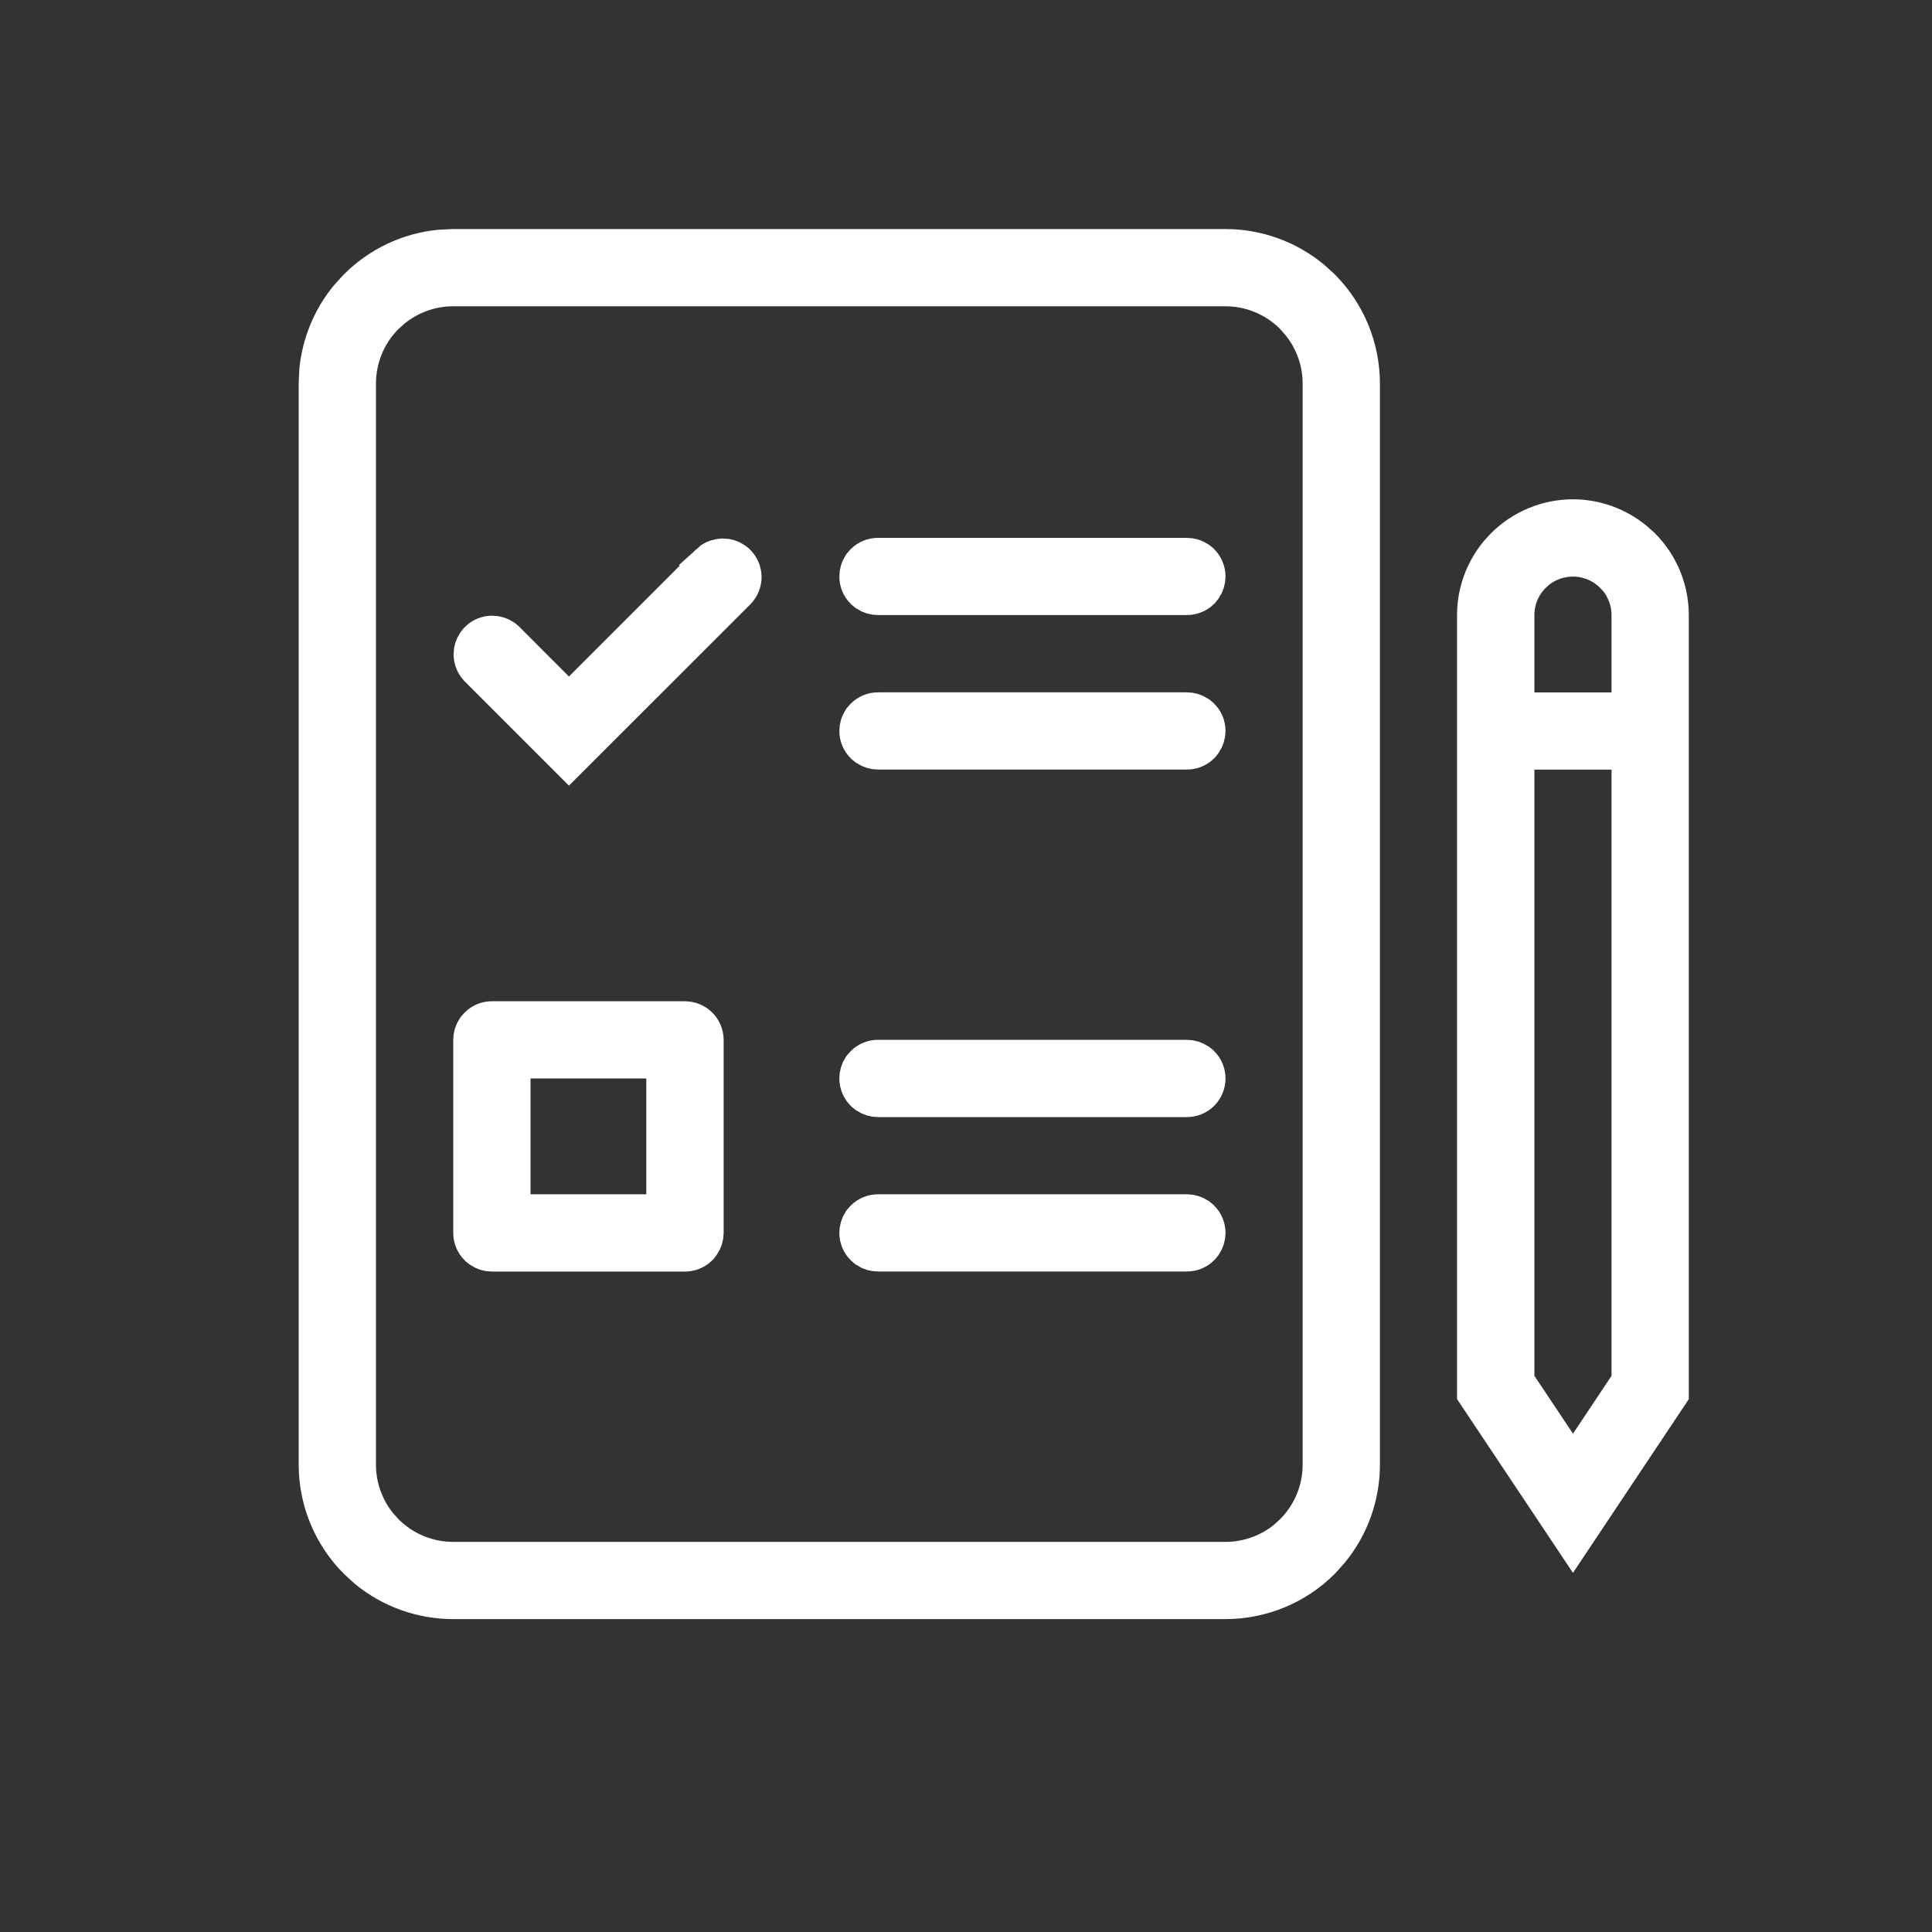 <svg width="25" height="25" viewBox="0 0 25 25" fill="none" xmlns="http://www.w3.org/2000/svg">
<rect x="0" y="0" width="25" height="25" fill="#333333" stroke="none"/>
<path d="M11.361 15.754H15.358C15.398 15.754 15.436 15.766 15.469 15.787L15.5 15.813C15.537 15.85 15.558 15.901 15.558 15.954C15.558 15.994 15.546 16.032 15.524 16.065L15.5 16.095C15.463 16.132 15.411 16.153 15.358 16.153H11.361C11.322 16.153 11.283 16.142 11.25 16.12L11.22 16.095C11.182 16.058 11.161 16.007 11.161 15.954C11.161 15.915 11.173 15.876 11.194 15.843L11.22 15.813C11.257 15.775 11.308 15.754 11.361 15.754ZM11.361 13.755H15.358C15.398 13.755 15.436 13.768 15.469 13.789L15.5 13.814C15.537 13.851 15.558 13.902 15.558 13.955C15.558 14.008 15.537 14.059 15.5 14.097C15.463 14.134 15.411 14.155 15.358 14.155H11.361C11.322 14.155 11.283 14.143 11.25 14.121L11.22 14.097C11.182 14.059 11.161 14.008 11.161 13.955C11.161 13.915 11.173 13.877 11.194 13.844L11.22 13.814C11.257 13.776 11.309 13.755 11.361 13.755ZM11.361 9.259H15.358C15.398 9.259 15.436 9.271 15.469 9.292L15.5 9.318C15.537 9.355 15.558 9.405 15.558 9.458C15.558 9.498 15.546 9.537 15.524 9.569L15.5 9.6C15.463 9.637 15.411 9.658 15.358 9.658H11.361C11.322 9.658 11.283 9.646 11.25 9.624L11.22 9.6C11.182 9.562 11.161 9.511 11.161 9.458C11.161 9.419 11.173 9.38 11.194 9.348L11.22 9.318C11.257 9.28 11.308 9.259 11.361 9.259ZM11.361 7.26H15.358C15.398 7.26 15.436 7.272 15.469 7.293L15.5 7.318C15.537 7.356 15.558 7.407 15.558 7.46C15.558 7.5 15.546 7.538 15.524 7.57L15.5 7.601C15.463 7.638 15.411 7.659 15.358 7.659H11.361C11.322 7.659 11.283 7.648 11.25 7.626L11.22 7.601C11.182 7.563 11.161 7.513 11.161 7.46C11.161 7.42 11.173 7.381 11.194 7.349L11.22 7.318C11.257 7.281 11.308 7.26 11.361 7.26Z" stroke="white" stroke-width="0.6"/>
<path d="M6.365 13.256H8.863C8.903 13.256 8.941 13.268 8.974 13.289L9.005 13.315C9.042 13.352 9.064 13.403 9.064 13.456V15.954C9.064 15.994 9.051 16.032 9.029 16.065L9.005 16.096C8.967 16.133 8.916 16.154 8.863 16.154H6.365C6.325 16.154 6.287 16.142 6.254 16.12L6.224 16.096C6.186 16.058 6.165 16.007 6.165 15.954V13.456C6.165 13.416 6.177 13.377 6.198 13.345L6.224 13.315C6.261 13.277 6.312 13.256 6.365 13.256ZM6.565 15.754H8.663V13.655H6.565V15.754Z" stroke="white" stroke-width="0.6"/>
<path d="M9.357 7.268C9.396 7.268 9.434 7.28 9.466 7.302L9.496 7.326C9.533 7.363 9.554 7.414 9.555 7.466C9.555 7.518 9.534 7.569 9.498 7.607L7.362 9.742L6.222 8.602C6.196 8.574 6.18 8.54 6.173 8.504L6.169 8.465C6.169 8.426 6.182 8.388 6.203 8.356L6.228 8.325C6.265 8.288 6.315 8.267 6.367 8.267C6.407 8.266 6.445 8.278 6.478 8.299L6.508 8.323L7.362 9.178L9.22 7.32L9.219 7.319C9.246 7.294 9.281 7.278 9.317 7.272L9.357 7.268Z" stroke="white" stroke-width="0.6"/>
<path d="M5.864 3.264H15.857C16.251 3.264 16.631 3.401 16.934 3.649L17.059 3.762C17.377 4.08 17.556 4.513 17.556 4.963V18.953C17.556 19.347 17.419 19.727 17.171 20.029L17.059 20.154C16.74 20.473 16.307 20.651 15.857 20.651H5.864C5.47 20.651 5.09 20.515 4.787 20.267L4.663 20.154C4.345 19.836 4.165 19.404 4.165 18.953V4.963L4.173 4.795C4.206 4.462 4.337 4.145 4.55 3.886L4.663 3.762C4.942 3.483 5.307 3.31 5.696 3.272L5.864 3.264ZM5.864 3.663C5.563 3.663 5.272 3.769 5.041 3.958L4.945 4.044C4.702 4.288 4.565 4.618 4.565 4.963V18.953C4.565 19.255 4.67 19.545 4.859 19.776L4.945 19.871C5.189 20.115 5.52 20.252 5.864 20.252H15.857C16.158 20.252 16.45 20.148 16.681 19.958L16.776 19.871C17.019 19.628 17.156 19.298 17.156 18.953V4.963C17.156 4.662 17.051 4.371 16.861 4.14L16.776 4.044C16.532 3.8 16.201 3.663 15.857 3.663H5.864ZM20.354 6.761C20.632 6.761 20.9 6.859 21.113 7.033L21.202 7.112C21.427 7.337 21.553 7.642 21.553 7.96V18.014L20.354 19.812L19.154 18.013V7.96C19.154 7.682 19.251 7.414 19.426 7.2L19.506 7.112C19.731 6.888 20.036 6.761 20.354 6.761ZM19.555 17.893L19.605 17.969L20.105 18.718L20.354 19.092L20.604 18.718L21.103 17.969L21.153 17.893V9.659H19.555V17.893ZM20.354 7.161C20.168 7.161 19.989 7.225 19.847 7.342L19.788 7.396C19.639 7.545 19.555 7.748 19.555 7.96V9.26H21.153V7.96C21.153 7.775 21.089 7.596 20.973 7.454L20.919 7.396C20.769 7.246 20.566 7.161 20.354 7.161Z" stroke="white" stroke-width="0.6"/>
</svg>
